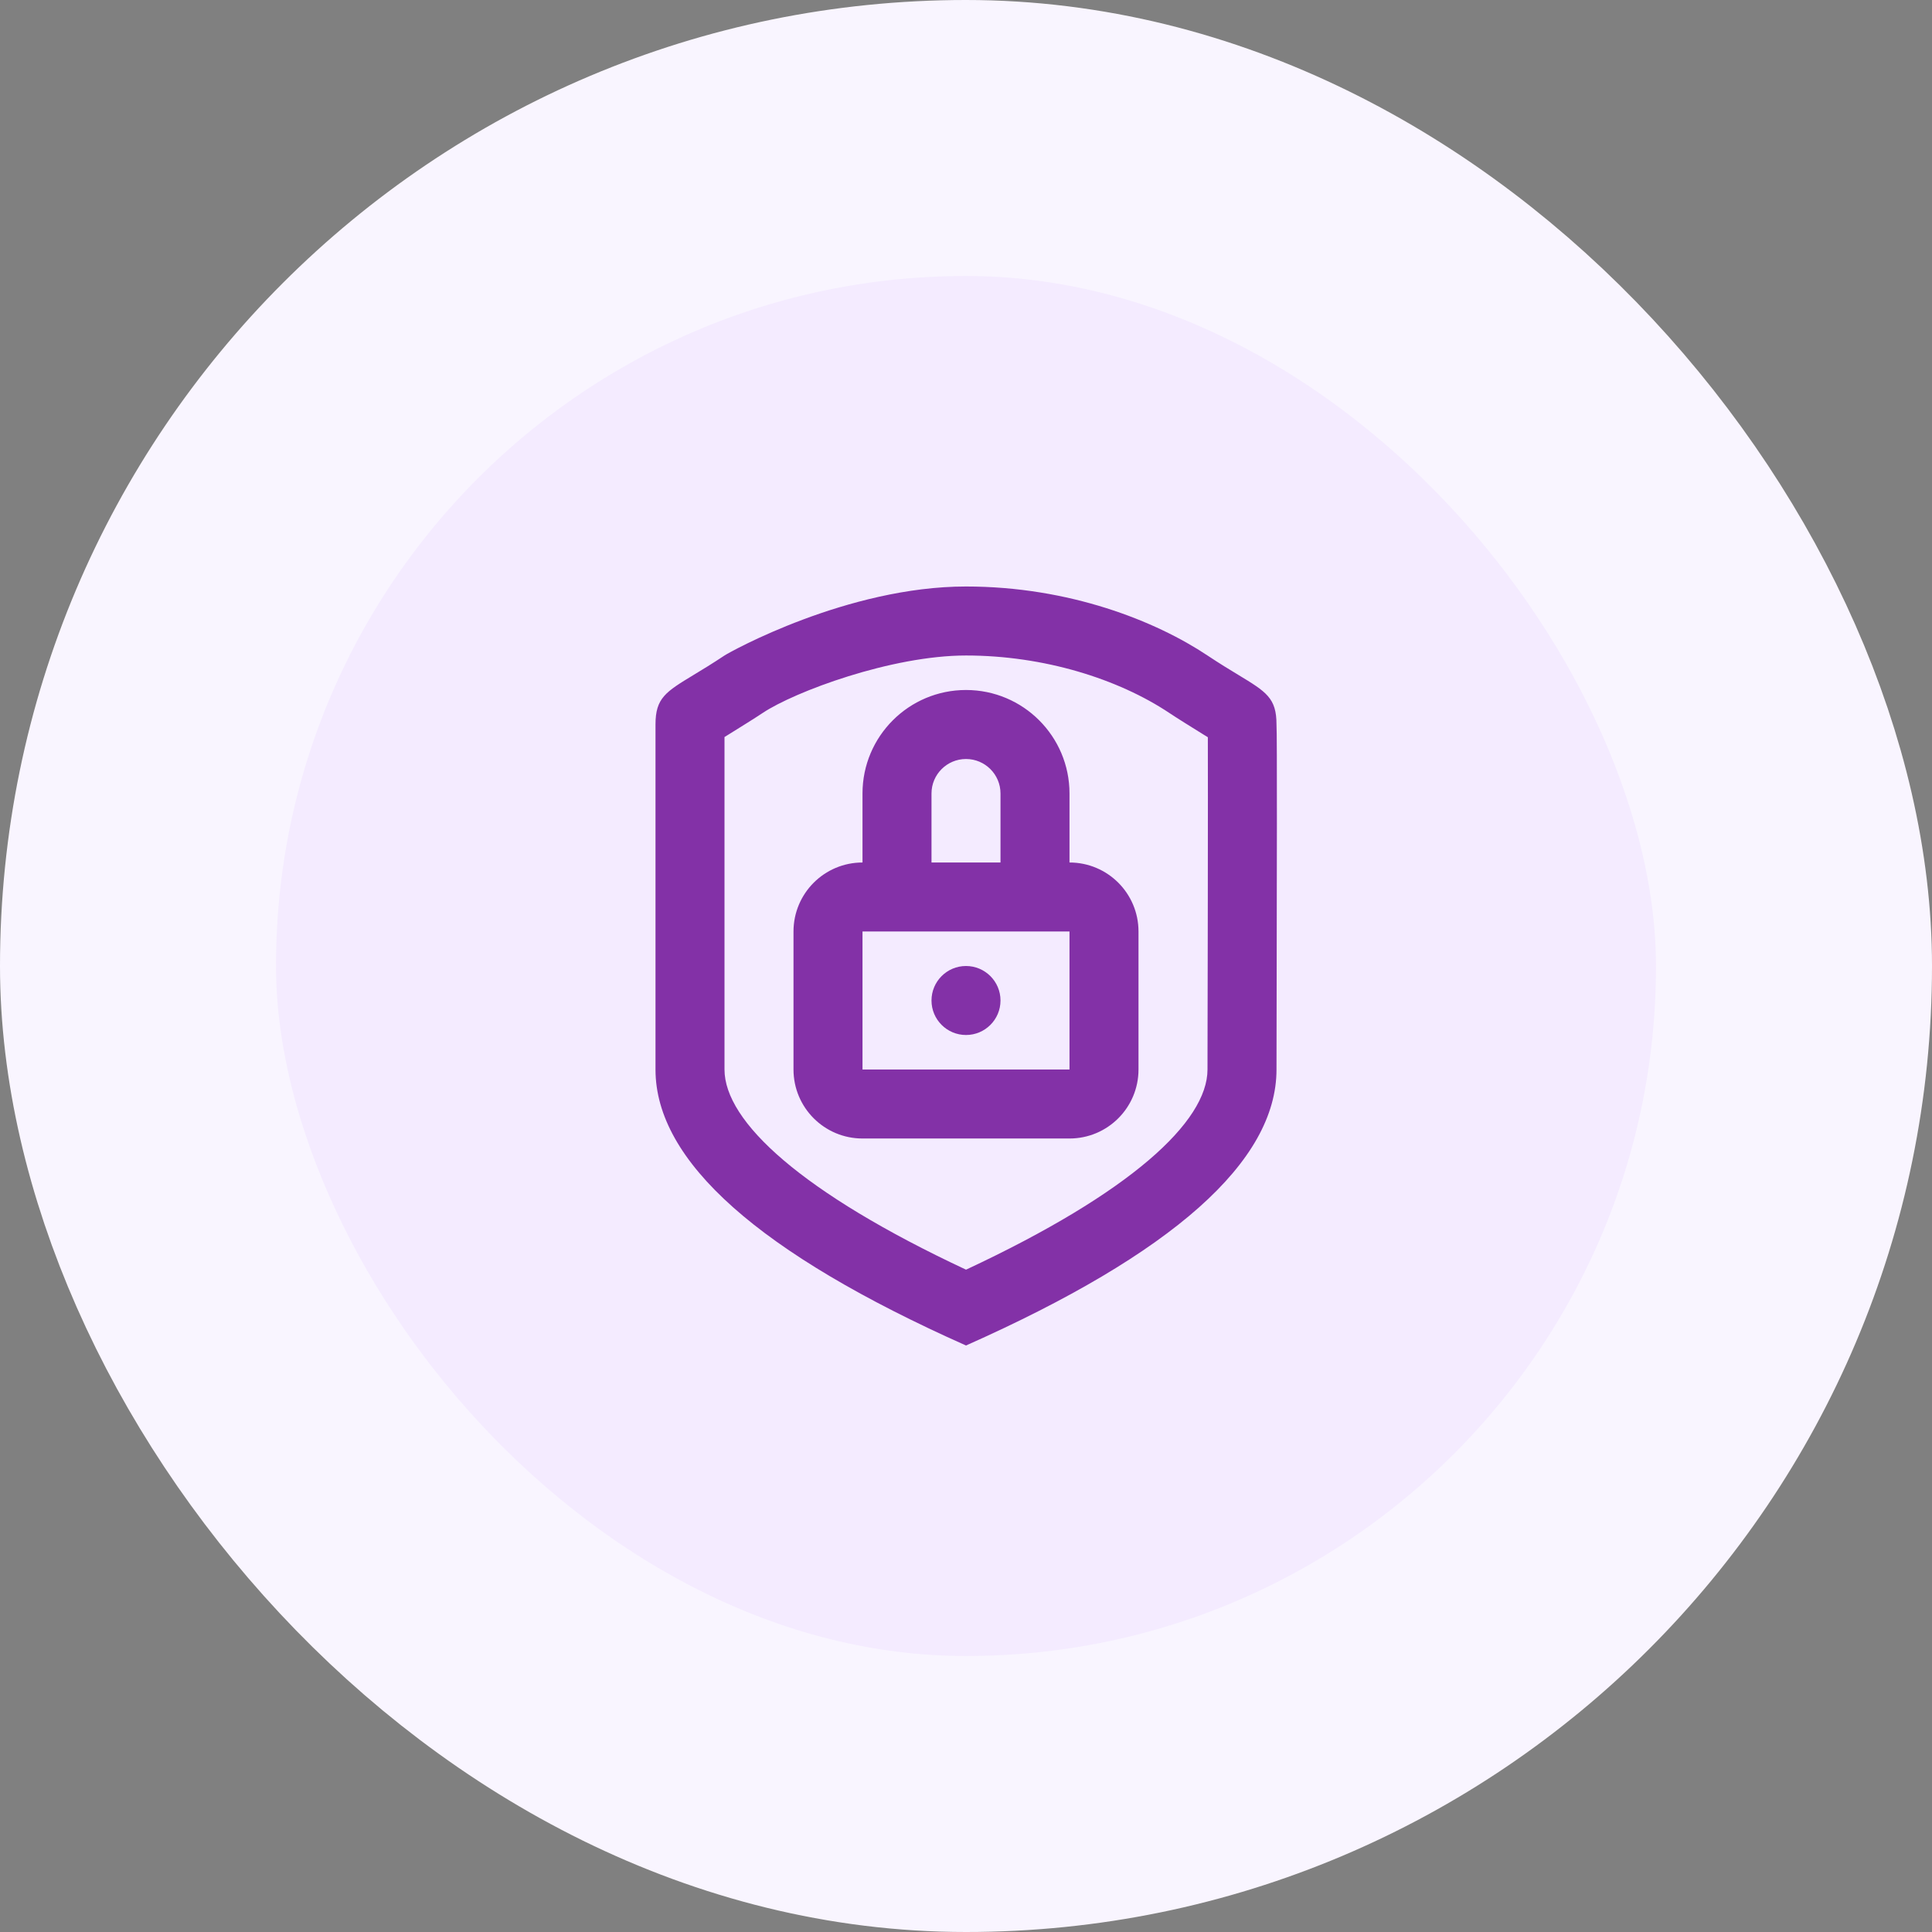 <svg width="56" height="56" viewBox="0 0 56 56" fill="none" xmlns="http://www.w3.org/2000/svg">
<rect x="0" y="0" width="56" height="56" fill="#808080" stroke="none"/>
<rect x="4" y="4" width="48" height="48" rx="24" fill="#F4EBFF"/>
<path fill-rule="evenodd" clip-rule="evenodd" d="M19 31C19 33.66 22 36.327 28 39C34 36.333 37 33.667 37 31C37 30.619 37.002 29.803 37.004 28.795C37.01 25.837 37.02 21.217 37 21C37 20.232 36.705 20.054 35.89 19.56C35.643 19.411 35.349 19.232 35 19C33.5 18 30.995 17 28 17C24.563 17 21.162 18.892 21 19C20.651 19.232 20.357 19.411 20.11 19.56L20.11 19.56C19.295 20.054 19 20.232 19 21V31ZM35.002 29.755C35.001 30.384 35 30.77 35 31C35 32.514 32.772 34.574 28.001 36.802C23.229 34.569 21 32.508 21 31V21.363L21.128 21.284L21.128 21.284L21.128 21.284C21.451 21.083 21.873 20.822 22.109 20.664C23.029 20.051 25.838 19 28 19C30.26 19 32.414 19.68 33.891 20.664C34.127 20.822 34.549 21.083 34.872 21.284L35.01 21.369C35.012 21.962 35.013 23.878 35.009 26.11C35.008 26.627 35.007 27.169 35.006 27.801L35.002 29.755ZM31 25C32.105 25 33 25.895 33 27V31C33 32.105 32.105 33 31 33H25C23.895 33 23 32.105 23 31V27C23 25.895 23.895 25 25 25V23C25 21.343 26.343 20 28 20C29.657 20 31 21.343 31 23V25ZM29 23V25H27V23C27 22.448 27.448 22 28 22C28.552 22 29 22.448 29 23ZM25 31V27H31V31H25ZM27 29C27 29.552 27.448 30 28 30C28.552 30 29 29.552 29 29C29 28.448 28.552 28 28 28C27.448 28 27 28.448 27 29Z" fill="#8331A7"/>
<rect x="4" y="4" width="48" height="48" rx="24" stroke="#F9F5FF" stroke-width="8"/>
</svg>
